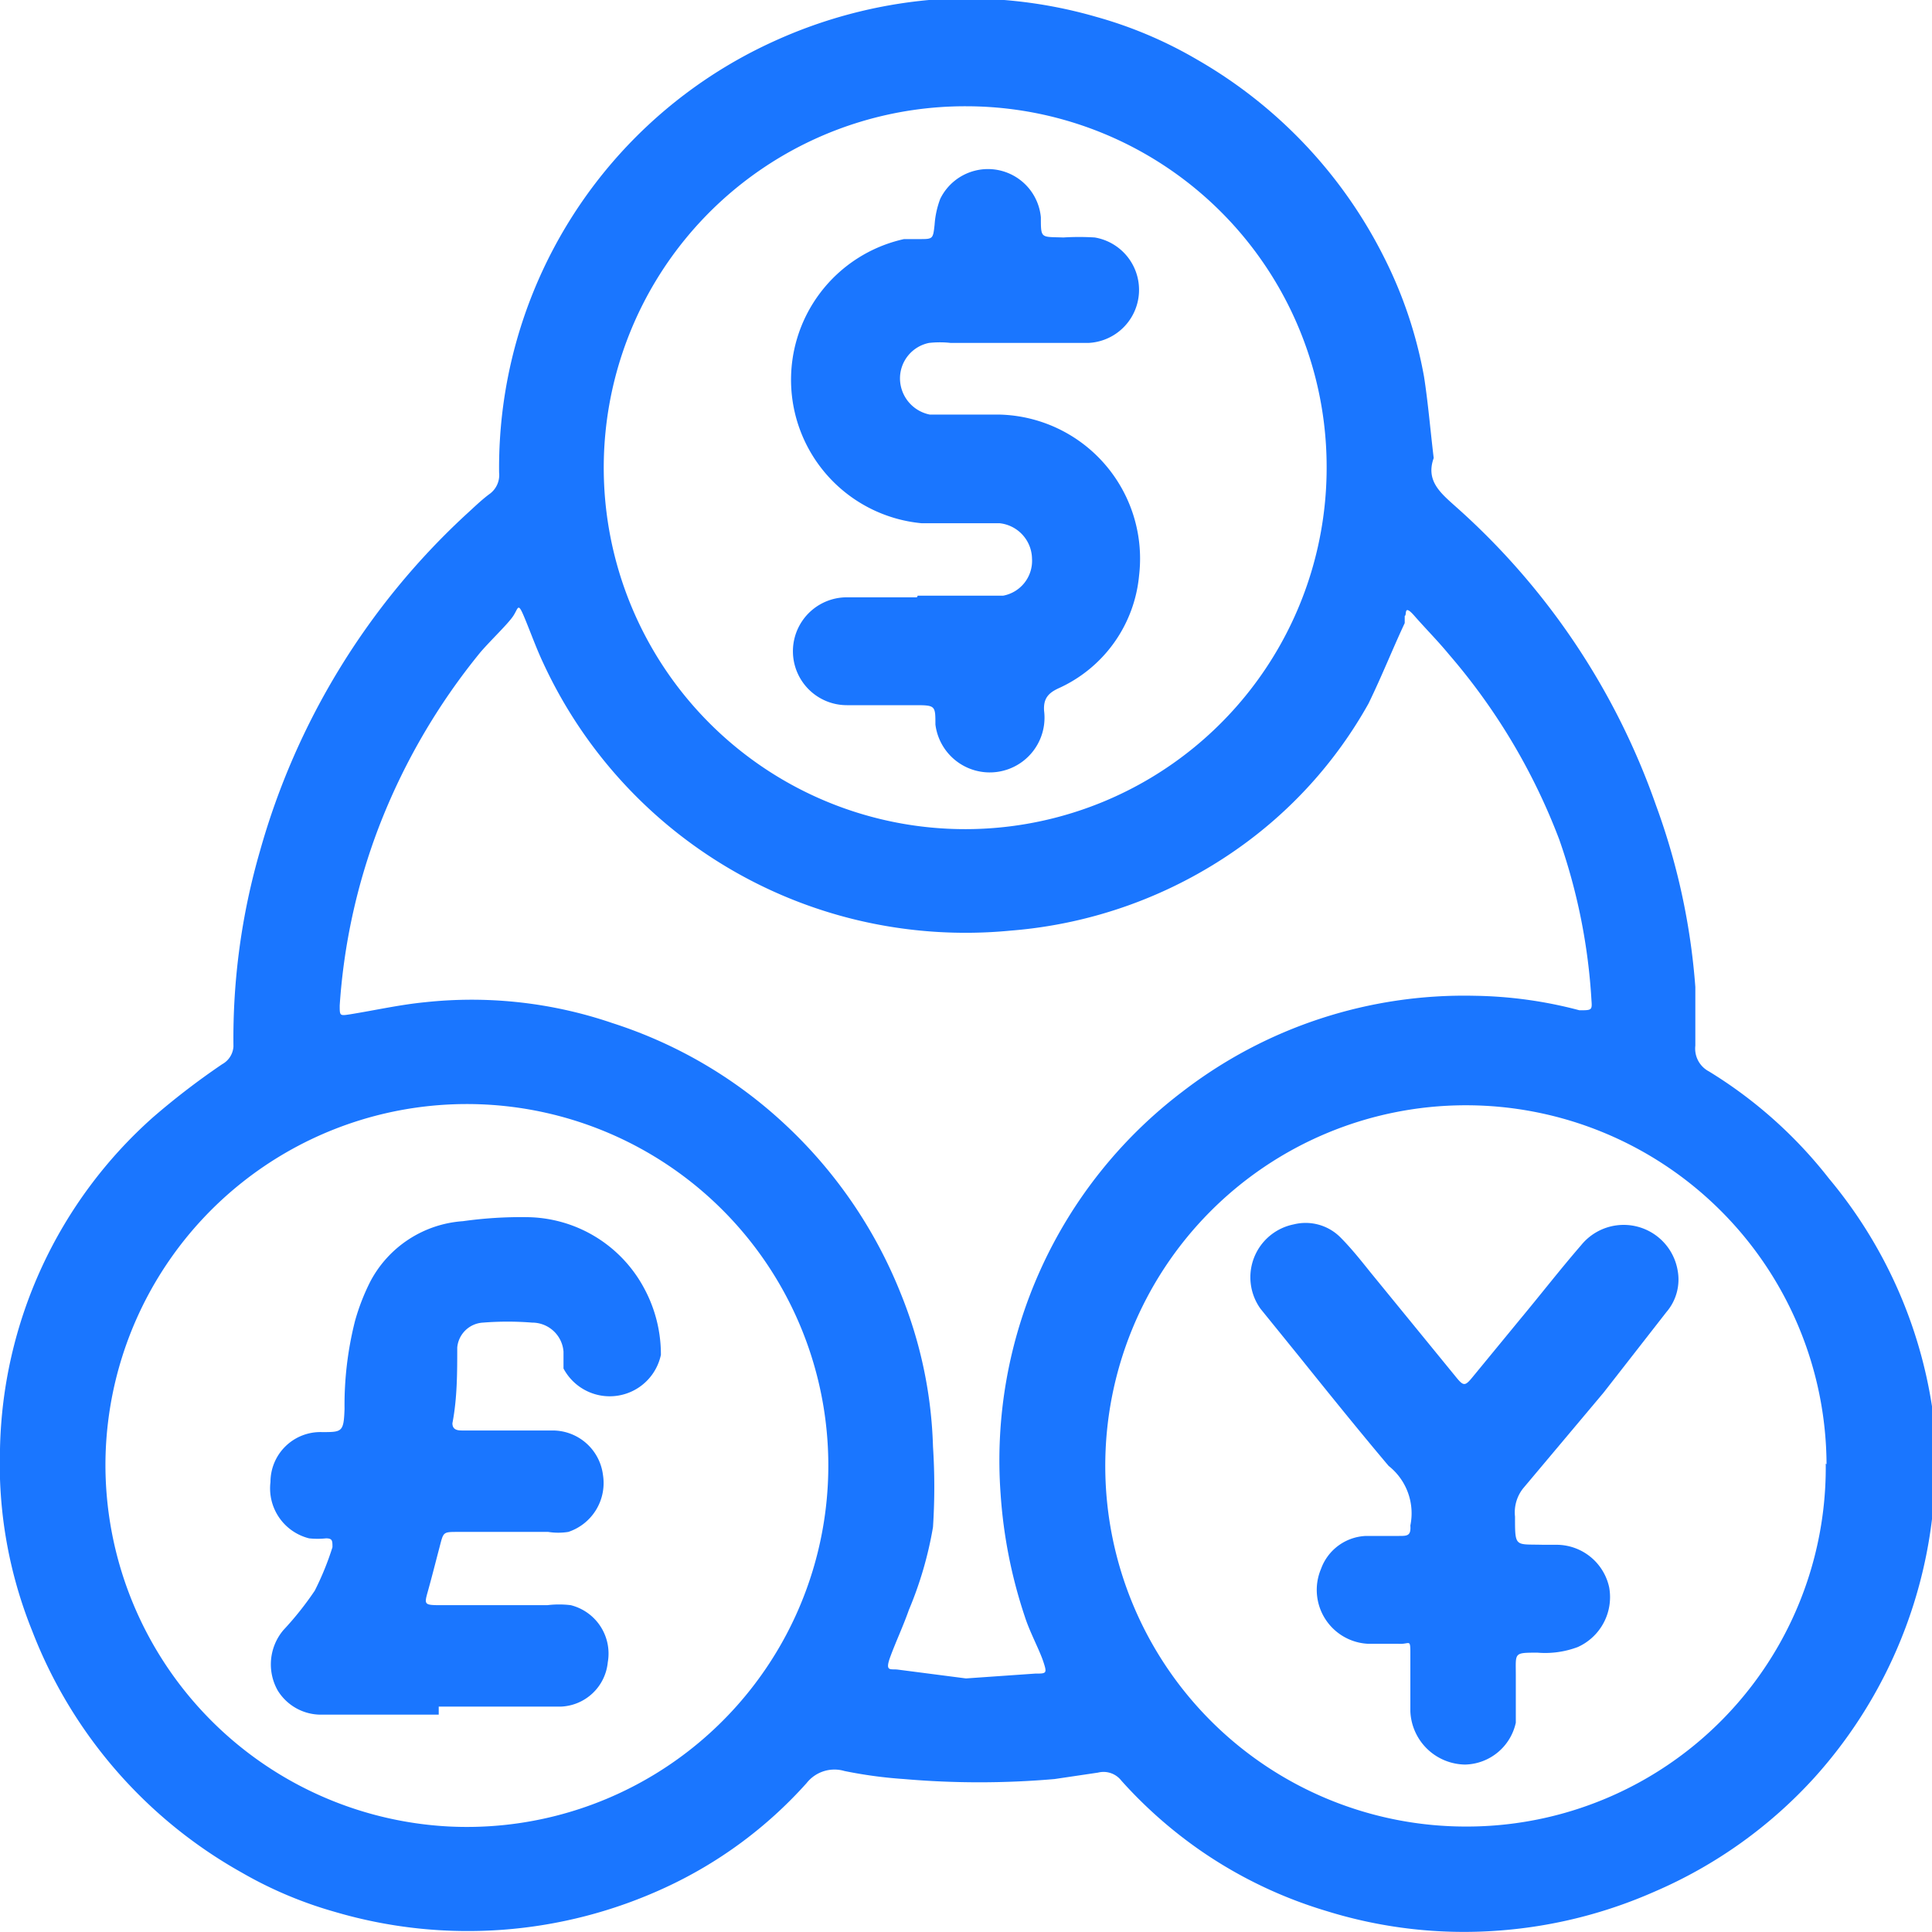 <svg id="Слой_1" data-name="Слой 1" xmlns="http://www.w3.org/2000/svg" width="24" height="24" viewBox="0 0 24 24"><defs><style>.cls-1{fill:#1a76ff;}</style></defs><title>1213</title><path class="cls-1" d="M17.81,5.69c-.1.28.08.43.27.6A8.88,8.88,0,0,1,20.57,10a8.34,8.34,0,0,1,.49,2.26c0,.24,0,.48,0,.73a.32.32,0,0,0,.17.32,5.6,5.6,0,0,1,1.49,1.33A5.79,5.79,0,0,1,24,17.47a5.84,5.84,0,0,1-1.45,4.6,5.75,5.75,0,0,1-2,1.43,5.85,5.85,0,0,1-1.9.48,5.75,5.75,0,0,1-2.17-.24A5.54,5.54,0,0,1,14.93,23a5.62,5.62,0,0,1-1-.88.28.28,0,0,0-.29-.1l-.54.08a10.84,10.84,0,0,1-1.87,0,5.53,5.53,0,0,1-.74-.1.44.44,0,0,0-.47.15,5.38,5.38,0,0,1-1.76,1.3,5.84,5.84,0,0,1-4.1.3A5.07,5.07,0,0,1,3,23.26a5.85,5.85,0,0,1-2.6-3A5.54,5.54,0,0,1,0,18a5.66,5.66,0,0,1,1.9-4.12,9.23,9.23,0,0,1,.86-.66A.27.27,0,0,0,2.9,13a8.36,8.36,0,0,1,.33-2.43A9,9,0,0,1,5.78,6.4c.1-.09.2-.19.31-.27a.29.29,0,0,0,.11-.26,5.82,5.82,0,0,1,.21-1.61A5.82,5.82,0,0,1,9.62.51,5.94,5.94,0,0,1,11.54,0a5.8,5.8,0,0,1,2.08.21,5.28,5.28,0,0,1,1.25.53,5.86,5.86,0,0,1,2.32,2.45,5.4,5.4,0,0,1,.5,1.49C17.74,5,17.77,5.36,17.81,5.69ZM12,20.85l.86-.06c.14,0,.15,0,.1-.15s-.17-.37-.23-.56a6.07,6.07,0,0,1-.3-1.52,5.75,5.75,0,0,1,2.26-5,5.73,5.73,0,0,1,3.63-1.19,5.35,5.35,0,0,1,1.3.18c.15,0,.16,0,.15-.12a7.32,7.32,0,0,0-.4-2A7.69,7.69,0,0,0,18,8.13c-.14-.17-.29-.32-.43-.48s-.09,0-.12,0l0,.09c-.15.32-.28.65-.45,1a5.46,5.46,0,0,1-1.65,1.82,5.67,5.67,0,0,1-2.79,1,5.82,5.82,0,0,1-1.91-.13,5.77,5.77,0,0,1-3.9-3.19c-.09-.19-.16-.39-.24-.58s-.07-.1-.14,0-.27.29-.4.44a7.93,7.93,0,0,0-1.27,2.19,7.62,7.62,0,0,0-.48,2.2c0,.13,0,.13.13.11.31-.05.62-.12.93-.15a5.41,5.41,0,0,1,2.33.26A5.68,5.68,0,0,1,9.7,13.92a5.81,5.81,0,0,1,1.49,2.15,5.46,5.46,0,0,1,.4,1.9,7.78,7.78,0,0,1,0,1A4.66,4.66,0,0,1,11.29,20c-.07.2-.16.39-.23.58s0,.15.09.16Zm10.69-2.66a4.48,4.48,0,1,0-4.46,4.5A4.46,4.46,0,0,0,22.68,18.18ZM5.59,22.69a4.49,4.49,0,1,0-4.28-4.53A4.5,4.5,0,0,0,5.59,22.69ZM12,1.32a4.49,4.49,0,1,0,4.48,4.49A4.48,4.48,0,0,0,12,1.32Z"/><path class="cls-1" d="M18.2,21.92a.69.69,0,0,1-.68-.66c0-.23,0-.46,0-.69s0-.14-.15-.15H17a.67.67,0,0,1-.59-.93.62.62,0,0,1,.56-.41h.41c.1,0,.15,0,.14-.13a.33.33,0,0,1,0,0,.75.75,0,0,0-.27-.74c-.38-.45-.75-.91-1.12-1.37l-.47-.58a.67.67,0,0,1,.41-1.05.61.61,0,0,1,.58.16c.13.13.25.28.37.43l1.07,1.31c.09.11.11.11.2,0l.6-.73c.25-.3.49-.61.75-.91a.68.68,0,0,1,1.2.31.62.62,0,0,1-.14.52l-.78,1-1,1.19a.48.48,0,0,0-.1.35c0,.39,0,.34.35.35h.18a.67.67,0,0,1,.64.53.68.68,0,0,1-.39.74,1.15,1.15,0,0,1-.5.07c-.3,0-.27,0-.27.28s0,.39,0,.59A.66.66,0,0,1,18.2,21.92Z"/><path class="cls-1" d="M5.45,21.3H4A.63.63,0,0,1,3.45,21a.66.66,0,0,1,.07-.75,3.93,3.93,0,0,0,.39-.49,3.56,3.56,0,0,0,.22-.54c0-.08,0-.11-.08-.11a1,1,0,0,1-.21,0,.64.64,0,0,1-.48-.7A.62.62,0,0,1,4,17.79c.25,0,.27,0,.28-.29a4.25,4.25,0,0,1,.13-1.09,2.67,2.67,0,0,1,.19-.49,1.41,1.41,0,0,1,1.15-.75,5.2,5.2,0,0,1,.8-.05A1.67,1.67,0,0,1,8,16a1.73,1.73,0,0,1,.21.83A.65.65,0,0,1,7,17c0-.07,0-.14,0-.21a.39.39,0,0,0-.39-.36,3.82,3.82,0,0,0-.61,0,.34.34,0,0,0-.32.31c0,.31,0,.63-.06.94,0,.08.06.09.12.09H6.87a.63.63,0,0,1,.62.55.64.64,0,0,1-.43.71.8.8,0,0,1-.25,0H5.69c-.19,0-.18,0-.23.19s-.09.35-.14.53-.06.19.15.19H6.8a1.2,1.2,0,0,1,.29,0,.62.62,0,0,1,.46.71.61.61,0,0,1-.58.55H5.45Z"/><path class="cls-1" d="M11.4,7.4h.87l.19,0a.44.44,0,0,0,.36-.46.45.45,0,0,0-.4-.44h-.22l-.75,0a1.79,1.79,0,0,1-.22-3.53l.19,0c.17,0,.17,0,.19-.18a1.12,1.12,0,0,1,.07-.32.66.66,0,0,1,1.25.23c0,.27,0,.24.28.25a3.12,3.12,0,0,1,.39,0,.66.66,0,0,1-.08,1.31H11.81a1.21,1.21,0,0,0-.27,0,.45.45,0,0,0-.36.44.46.46,0,0,0,.37.45l.21,0h.65a1.79,1.79,0,0,1,1.74,2,1.71,1.71,0,0,1-1,1.4c-.13.06-.19.13-.18.28A.67.67,0,1,1,11.62,9c0-.24,0-.24-.27-.24h-.83a.67.67,0,1,1,0-1.34h.87Z"/></svg>